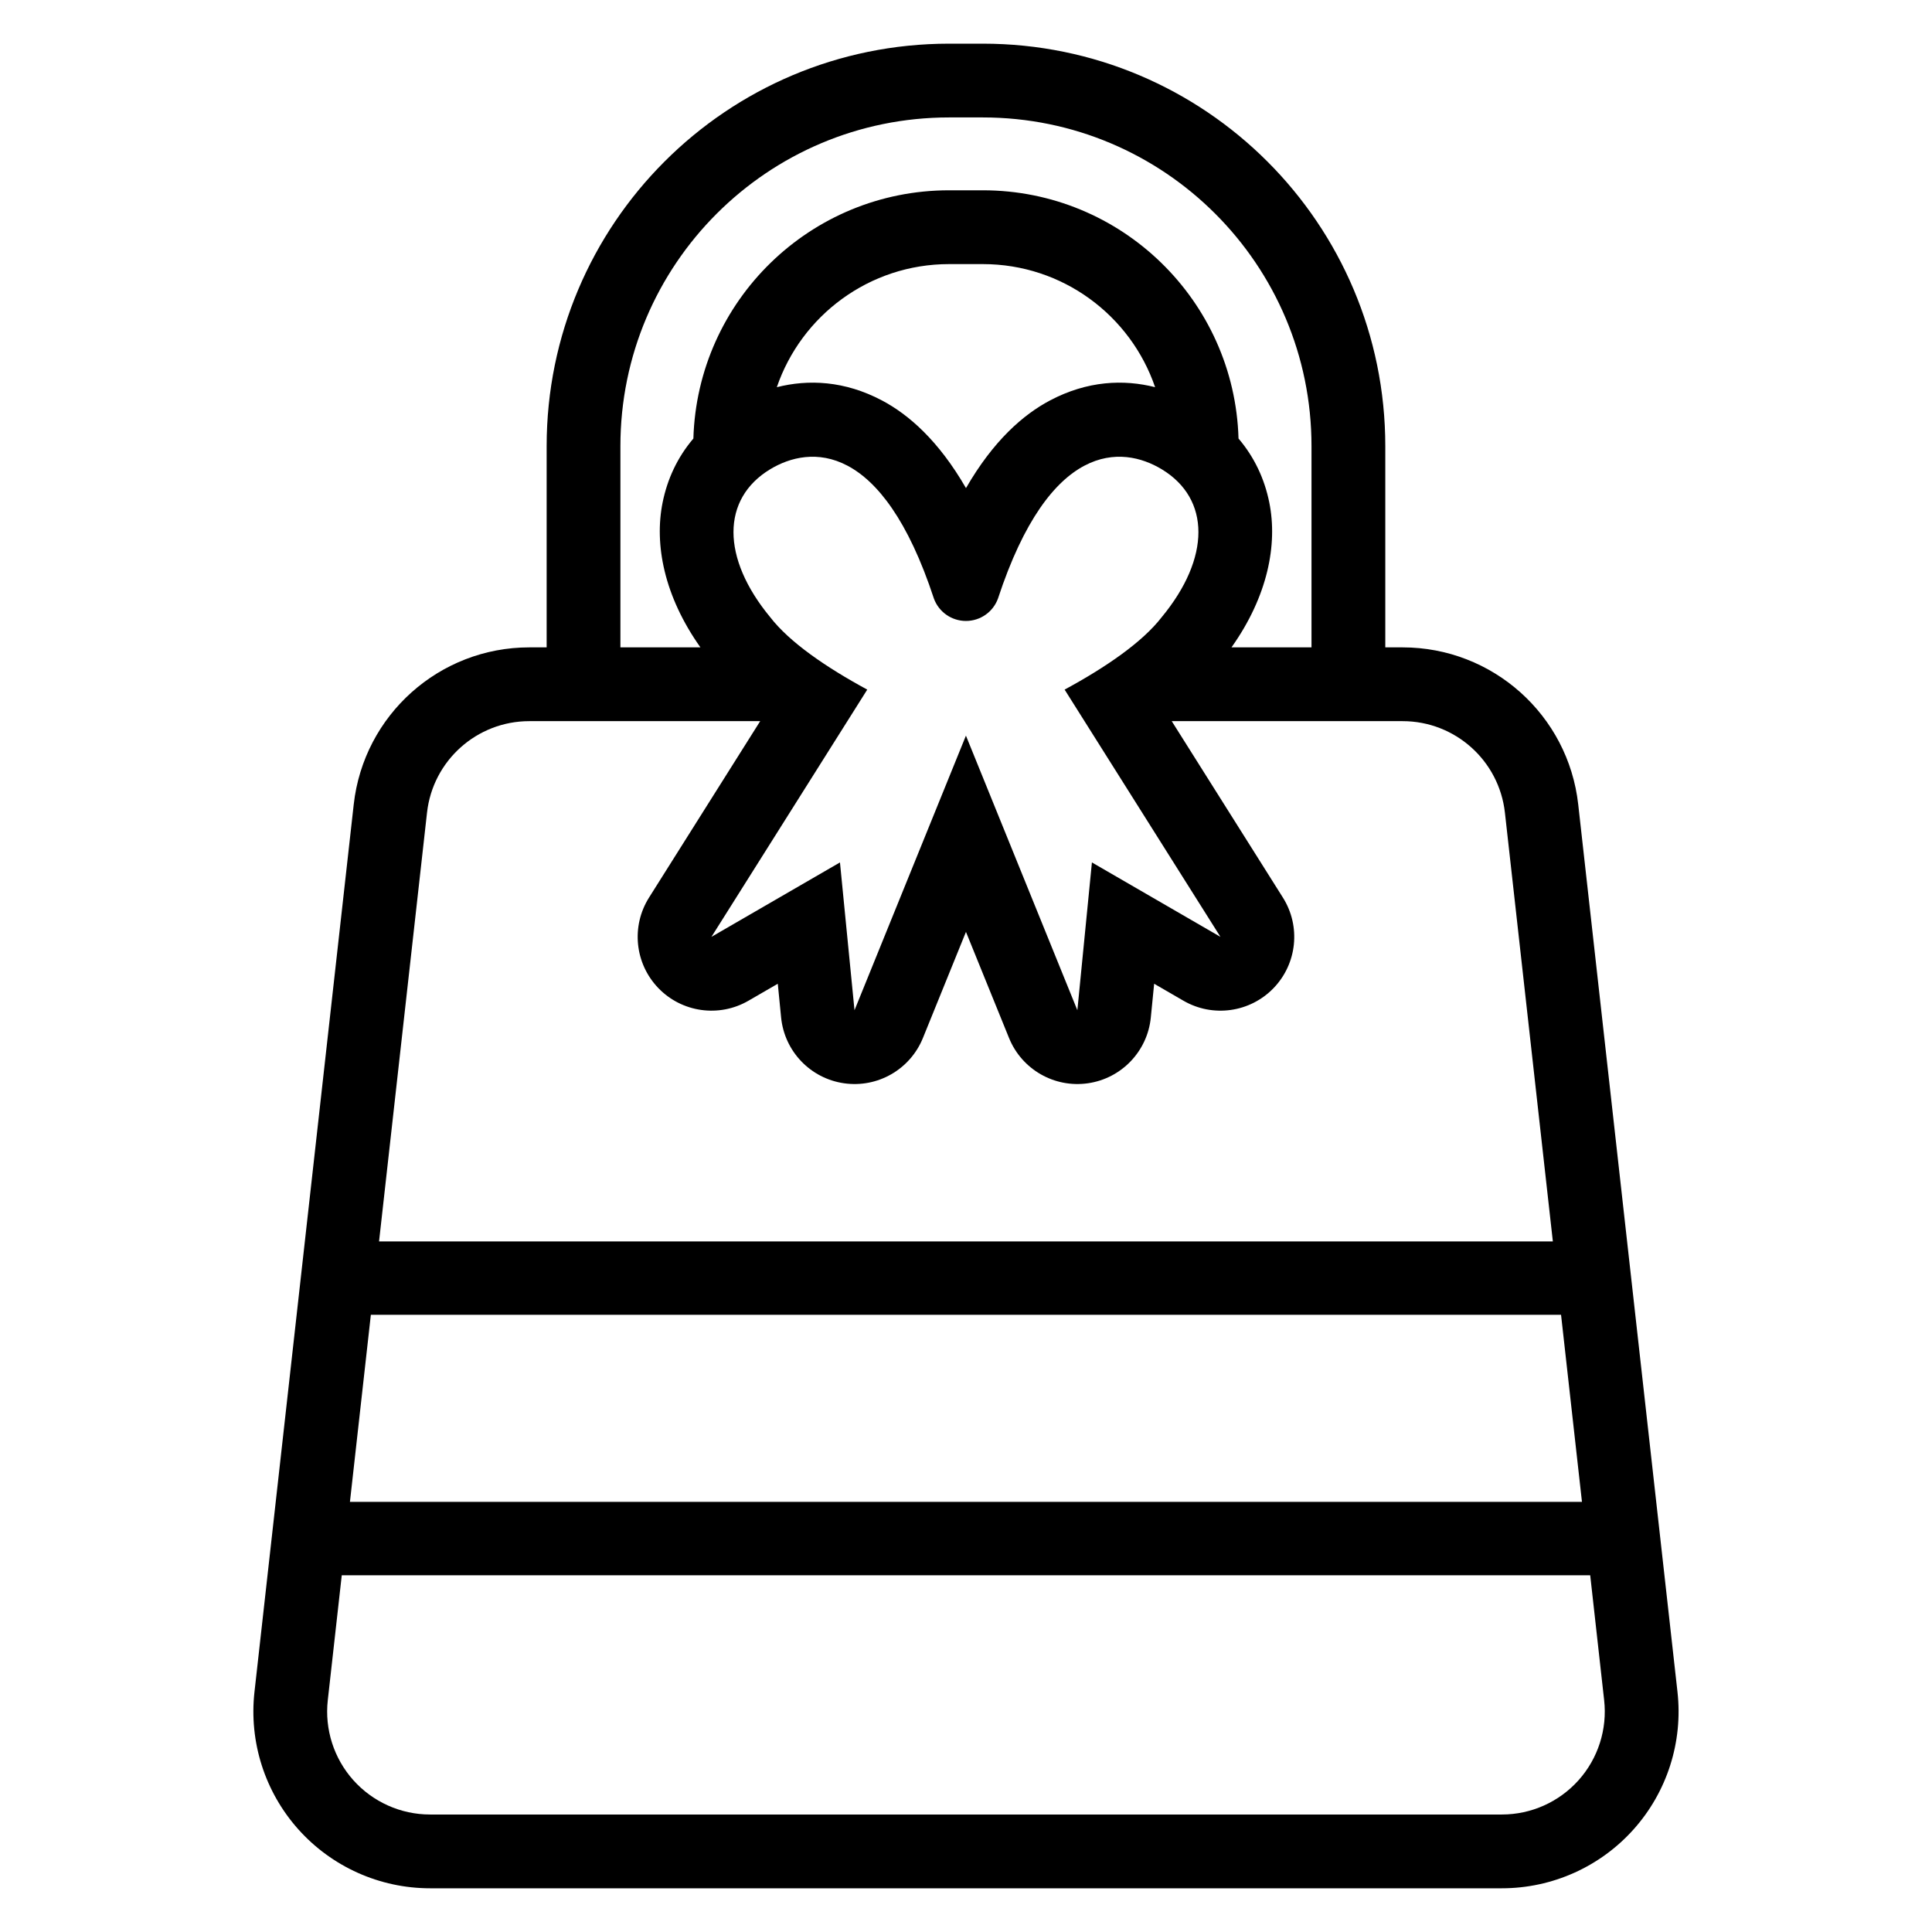 <?xml version="1.0" encoding="UTF-8"?>
<!-- Uploaded to: SVG Repo, www.svgrepo.com, Generator: SVG Repo Mixer Tools -->
<svg fill="#000000" width="800px" height="800px" version="1.1" viewBox="144 144 512 512" xmlns="http://www.w3.org/2000/svg">
 <path d="m288.87 315.56h-4.594c-23.848 0-43.887 17.922-46.535 41.625-5.891 52.664-19.844 177.44-26.305 235.2-1.48 13.242 2.754 26.488 11.633 36.418 8.883 9.93 21.578 15.613 34.906 15.613h284.04c13.324 0 26.02-5.68 34.902-15.613 8.883-9.93 13.113-23.176 11.633-36.418l-26.305-235.2c-2.648-23.703-22.688-41.625-46.535-41.625h-4.594v-53.328c0-58.906-47.754-106.66-106.66-106.66h-8.93c-58.906 0-106.66 47.754-106.66 106.66v53.328zm276.55 245.9h-330.85l-3.703 33.094c-0.863 7.715 1.602 15.43 6.773 21.215 5.18 5.785 12.57 9.094 20.332 9.094h284.04c7.762 0 15.152-3.309 20.328-9.094 5.172-5.785 7.637-13.5 6.773-21.215zm-323.14-69.023-5.543 49.566h326.5l-5.543-49.566zm313.24-19.453-12.703-113.63c-1.547-13.801-13.215-24.242-27.105-24.242h-61.191l29.457 46.75c4.797 7.606 3.781 17.508-2.461 23.988-6.242 6.481-16.098 7.863-23.883 3.356l-7.773-4.504-0.883 8.938c-0.879 8.953-7.758 16.152-16.66 17.438-8.898 1.285-17.535-3.66-20.914-12l-11.414-28.117-11.406 28.117c-3.383 8.34-12.016 13.289-20.922 12-8.902-1.285-15.777-8.484-16.66-17.438l-0.879-8.938-7.777 4.504c-7.781 4.504-17.637 3.121-23.879-3.356-6.246-6.481-7.258-16.383-2.465-23.988l29.457-46.75h-61.191c-13.887 0-25.559 10.441-27.102 24.242l-12.711 113.63zm-181.69-146.23c-10.945-5.93-20.605-12.566-25.723-19.199-12.969-15.68-12.969-31.355 0-39.199 10.539-6.371 29.645-7.562 43.391 34.285 1.309 3.555 4.695 5.918 8.484 5.918 3.793 0 7.18-2.359 8.484-5.918 13.754-41.848 32.855-40.652 43.398-34.285 12.969 7.84 12.969 23.52 0 39.199-5.121 6.633-14.785 13.27-25.73 19.199l41.293 65.523-34.059-19.723-3.856 39.168-29.531-72.77-29.531 72.77-3.852-39.168-34.059 19.723zm117.73-11.199v-53.328c0-48.105-38.996-87.105-87.109-87.105h-8.93c-48.105 0-87.109 38.996-87.109 87.105v53.328h21.203c-9.637-13.594-12.258-27.289-10.016-38.395 1.258-6.231 3.93-11.98 8.152-16.941 1.062-36.516 30.996-65.789 67.77-65.789h8.93c36.773 0 66.711 29.277 67.77 65.789 4.219 4.957 6.894 10.711 8.152 16.941 2.246 11.113-0.383 24.828-10.012 38.395zm-41.445-68.945c-6.488-18.977-24.48-32.621-45.66-32.621h-8.93c-21.18 0-39.172 13.648-45.66 32.621 8.324-2.109 17.941-1.742 27.891 3.527 7.035 3.727 14.98 10.625 22.238 23.215 7.258-12.59 15.203-19.488 22.238-23.215 9.945-5.266 19.562-5.637 27.891-3.527z" fill-rule="evenodd"/>
</svg>